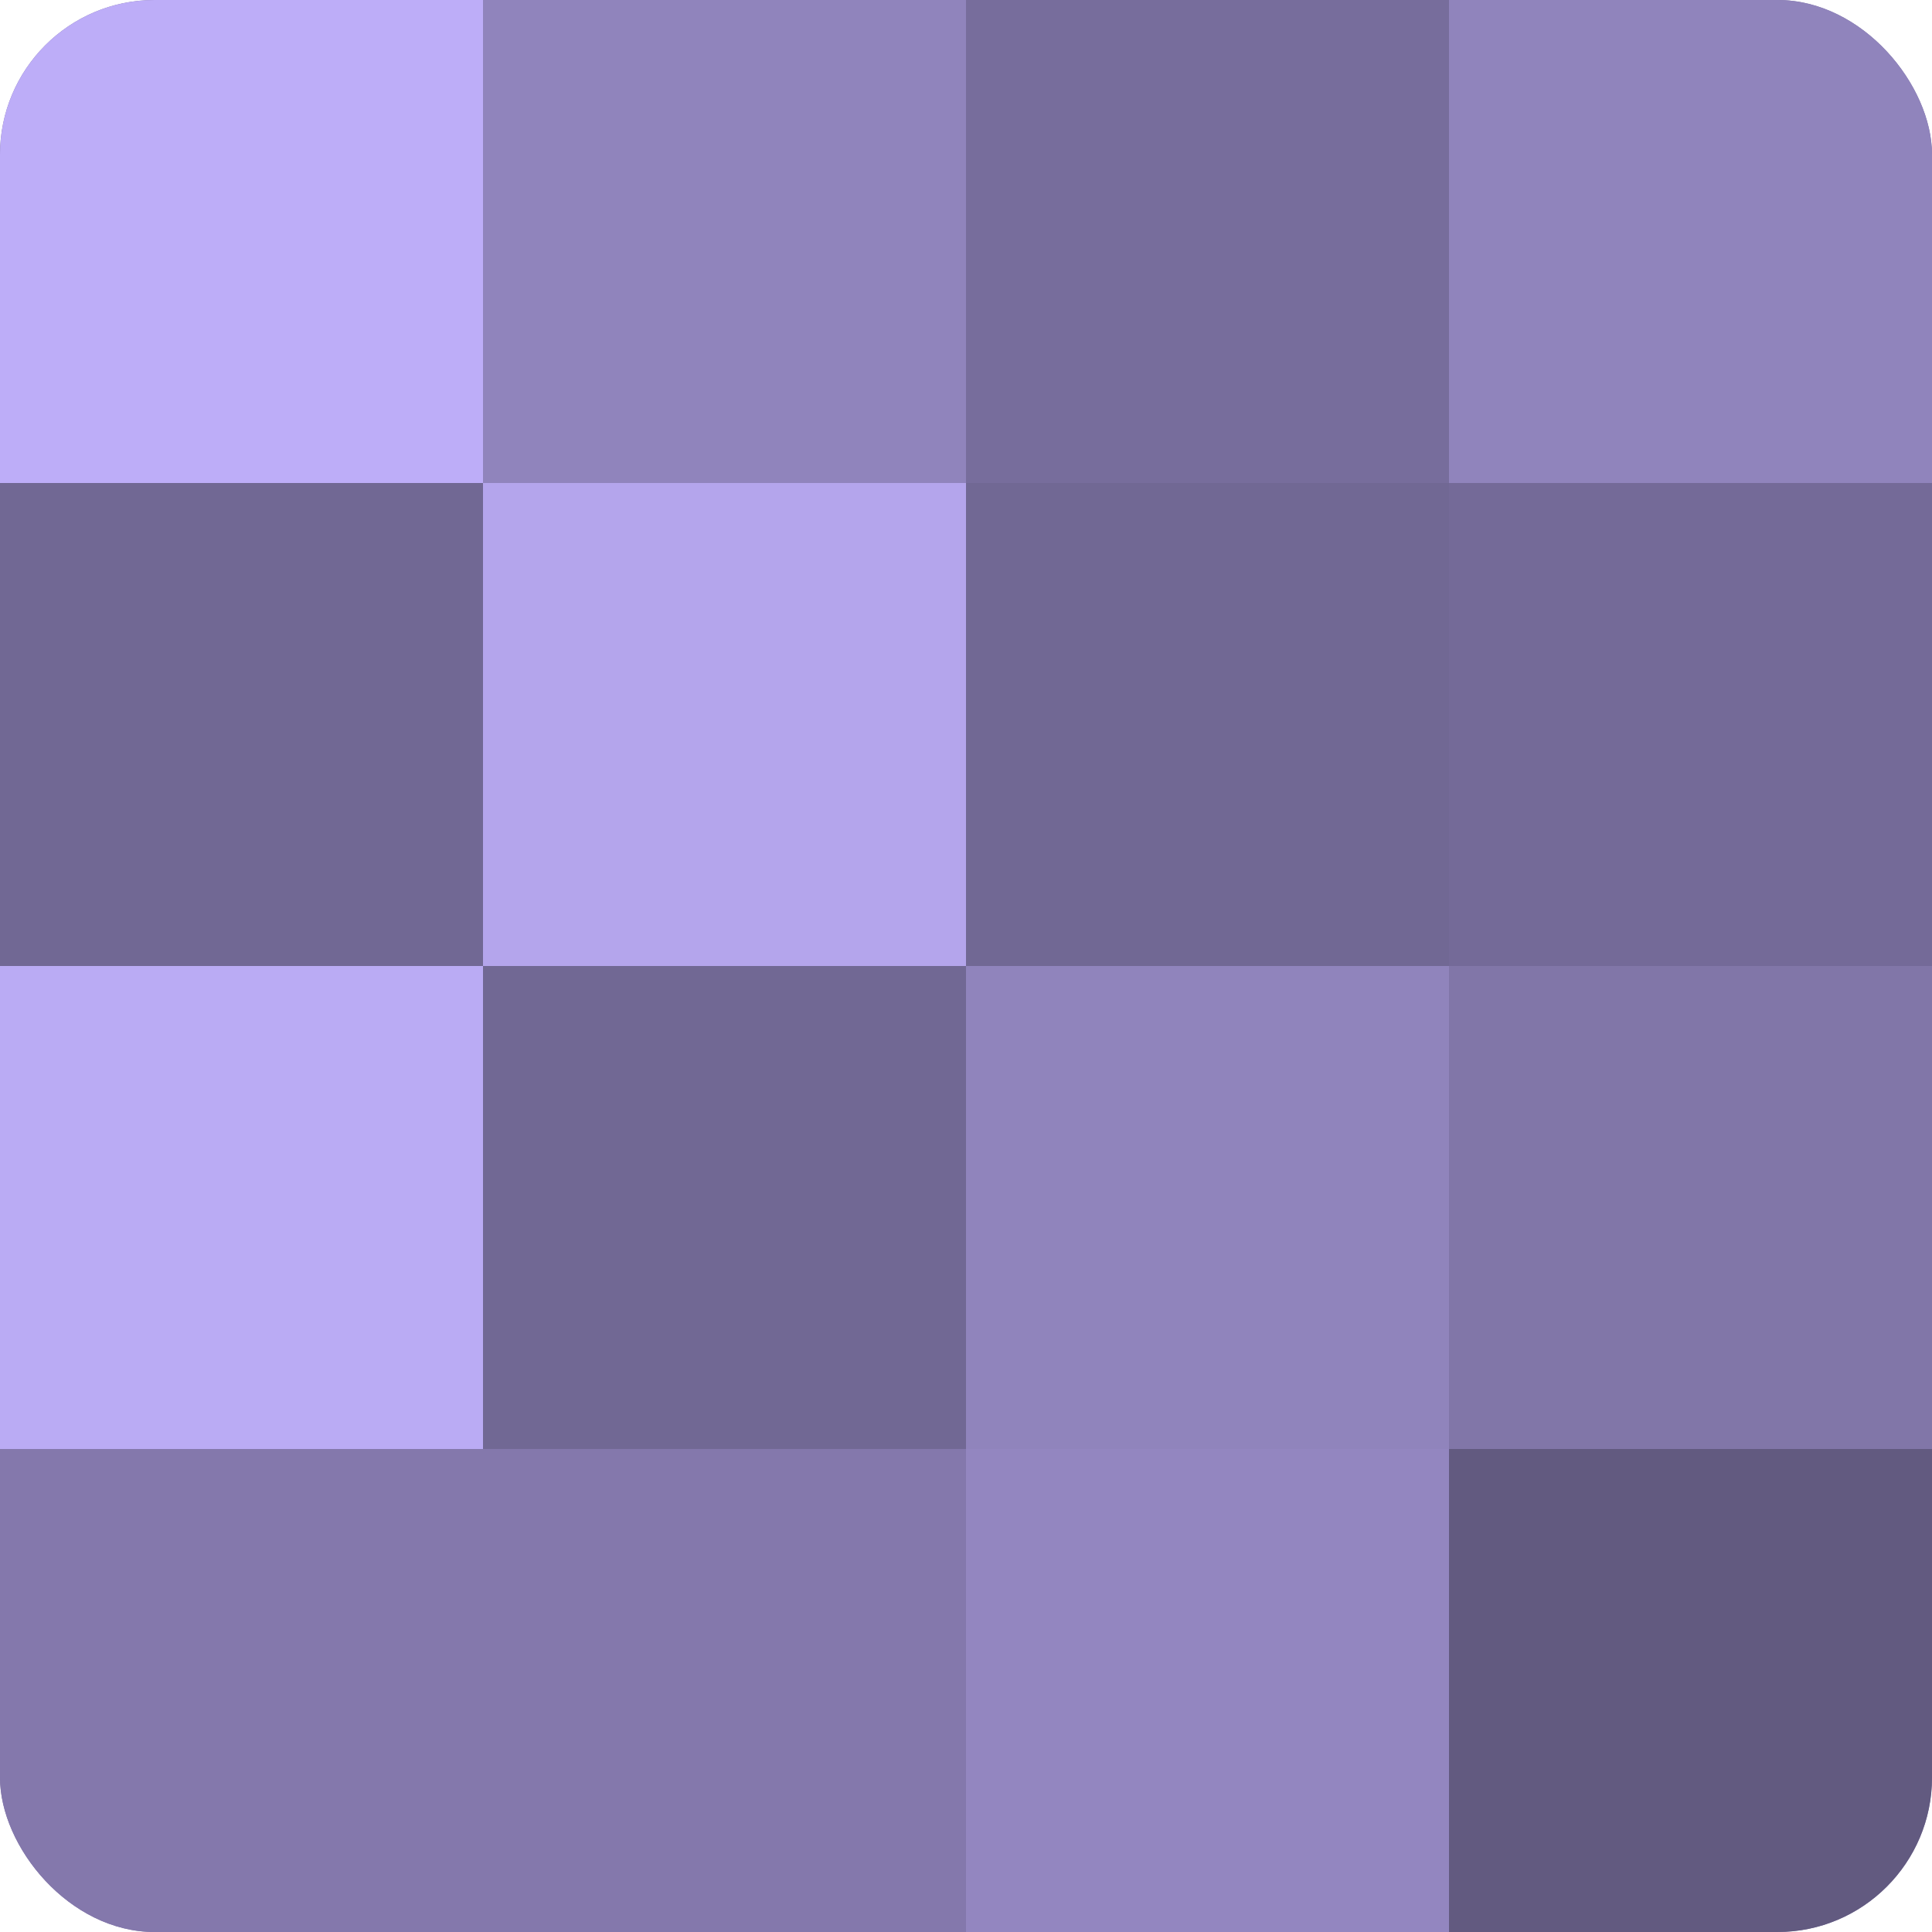 <?xml version="1.0" encoding="UTF-8"?>
<svg xmlns="http://www.w3.org/2000/svg" width="60" height="60" viewBox="0 0 100 100" preserveAspectRatio="xMidYMid meet"><defs><clipPath id="c" width="100" height="100"><rect width="100" height="100" rx="8" ry="8"/></clipPath></defs><g clip-path="url(#c)"><rect width="100" height="100" fill="#7a70a0"/><rect width="25" height="25" fill="#bdadf8"/><rect y="25" width="25" height="25" fill="#716894"/><rect y="50" width="25" height="25" fill="#baabf4"/><rect y="75" width="25" height="25" fill="#8478ac"/><rect x="25" width="25" height="25" fill="#9084bc"/><rect x="25" y="25" width="25" height="25" fill="#b4a5ec"/><rect x="25" y="50" width="25" height="25" fill="#716894"/><rect x="25" y="75" width="25" height="25" fill="#8478ac"/><rect x="50" width="25" height="25" fill="#776d9c"/><rect x="50" y="25" width="25" height="25" fill="#716894"/><rect x="50" y="50" width="25" height="25" fill="#9084bc"/><rect x="50" y="75" width="25" height="25" fill="#9386c0"/><rect x="75" width="25" height="25" fill="#9084bc"/><rect x="75" y="25" width="25" height="25" fill="#746a98"/><rect x="75" y="50" width="25" height="25" fill="#8176a8"/><rect x="75" y="75" width="25" height="25" fill="#625a80"/></g></svg>
